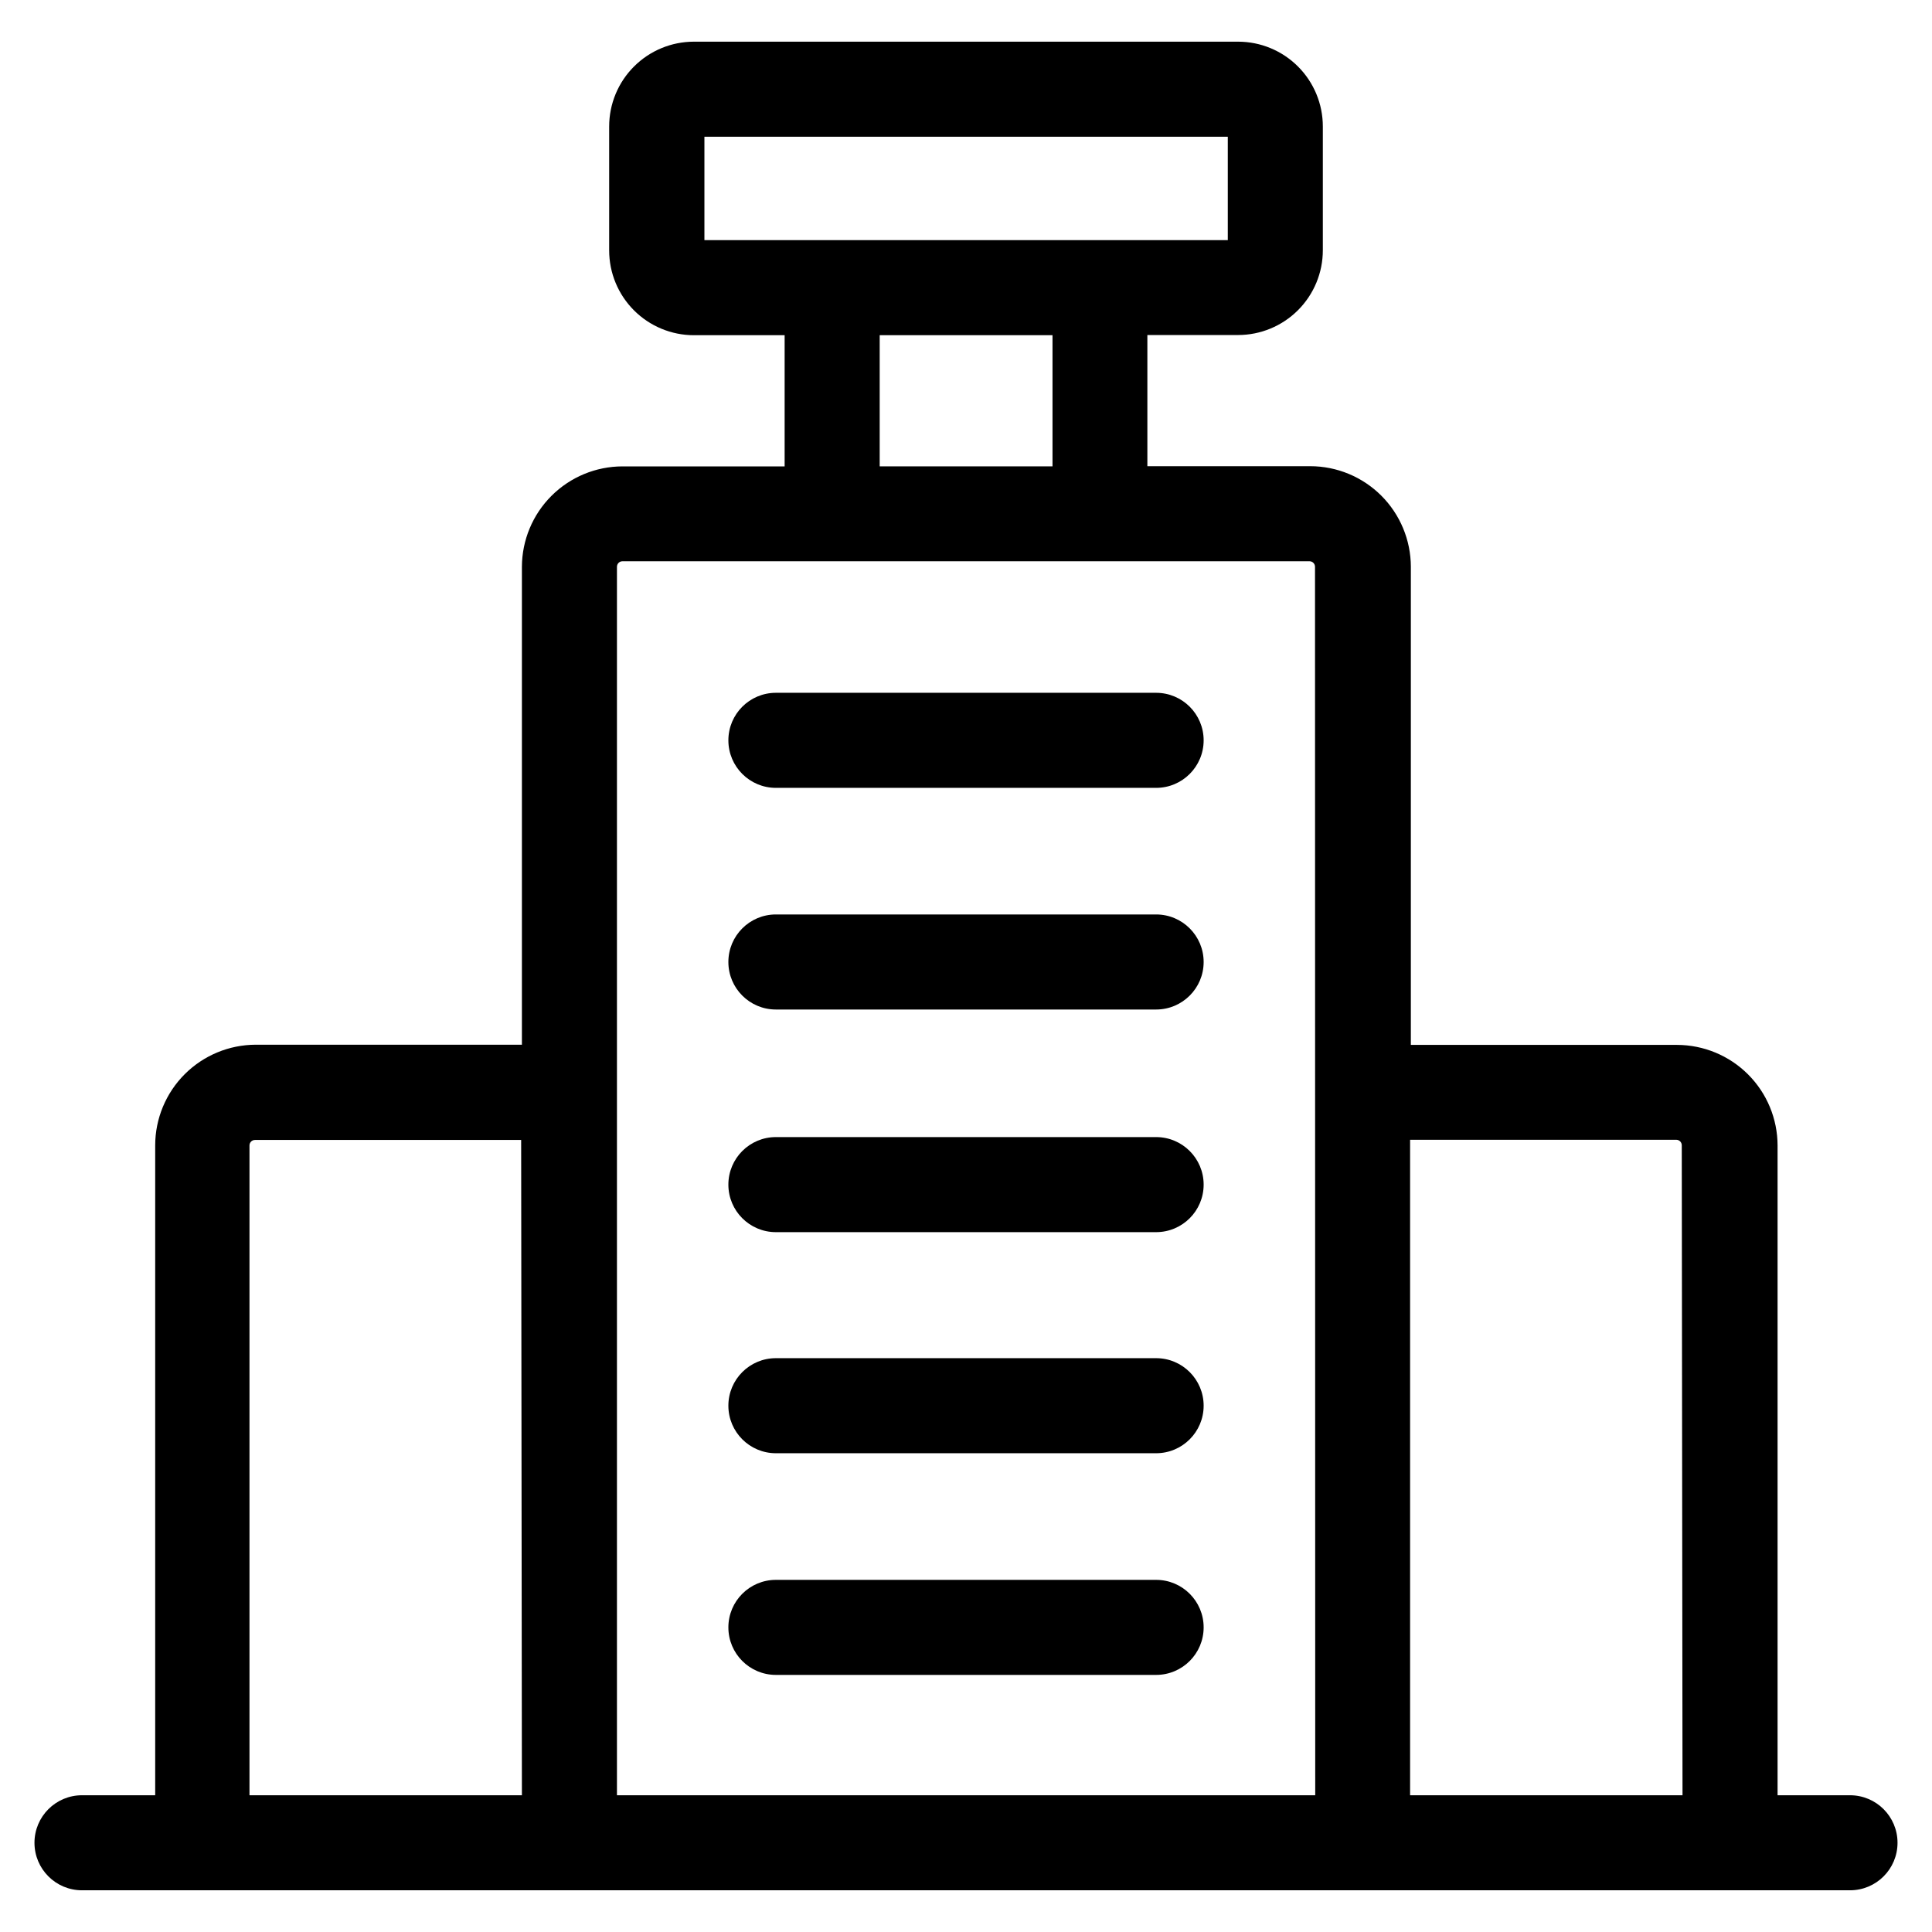 <?xml version="1.0" encoding="UTF-8"?>
<!-- Uploaded to: SVG Repo, www.svgrepo.com, Generator: SVG Repo Mixer Tools -->
<svg fill="#000000" width="800px" height="800px" version="1.1" viewBox="144 144 512 512" xmlns="http://www.w3.org/2000/svg">
 <g>
  <path d="m634.27 619.76h-19.195v-172.2c-0.012-7.066-2.824-13.836-7.82-18.832-4.996-4.996-11.766-7.805-18.832-7.82h-70.535l0.004-126.71c-0.016-7.066-2.828-13.836-7.82-18.832-4.996-4.996-11.766-7.809-18.832-7.82h-43.176v-34.762h24.031c5.961 0 11.676-2.367 15.887-6.582 4.215-4.215 6.582-9.93 6.582-15.891v-32.797c0-5.957-2.367-11.676-6.582-15.887-4.211-4.215-9.926-6.582-15.887-6.582h-144.19c-5.957 0-11.672 2.367-15.887 6.582-4.215 4.211-6.582 9.93-6.582 15.887v32.848c0 5.961 2.367 11.676 6.582 15.891s9.93 6.582 15.887 6.582h24.031v34.762h-42.973c-7.055 0.012-13.82 2.816-18.812 7.801-4.996 4.984-7.812 11.746-7.84 18.801v126.66h-70.535c-7.062 0.016-13.832 2.828-18.828 7.82-4.996 4.996-7.809 11.77-7.82 18.832v172.25h-19.398c-6.957 0-12.594 5.637-12.594 12.594s5.637 12.594 12.594 12.594h468.54c6.957 0 12.594-5.637 12.594-12.594s-5.637-12.594-12.594-12.594zm-351.96 0h-72.195v-172.2c0-0.809 0.652-1.461 1.461-1.461h70.535zm48.367-412.12v-27.406h138.7v27.406zm92.246 25.191v34.762h-45.797v-34.762zm69.625 386.93h-185.05v-325.56c0-0.809 0.652-1.461 1.461-1.461h182.07c0.809 0 1.461 0.652 1.461 1.461zm97.336 0h-72.195v-173.71h70.535c0.805 0 1.461 0.652 1.461 1.461z"/>
  <path d="m450.38 562.68h-100.76c-6.957 0-12.594 5.637-12.594 12.594 0 6.957 5.637 12.594 12.594 12.594h100.76c6.957 0 12.598-5.637 12.598-12.594 0-6.957-5.641-12.594-12.598-12.594z"/>
  <path d="m450.38 503.93h-100.76c-6.957 0-12.594 5.641-12.594 12.598 0 6.953 5.637 12.594 12.594 12.594h100.76c6.957 0 12.598-5.641 12.598-12.594 0-6.957-5.641-12.598-12.598-12.598z"/>
  <path d="m450.38 445.34h-100.76c-6.957 0-12.594 5.641-12.594 12.598s5.637 12.594 12.594 12.594h100.76c6.957 0 12.598-5.637 12.598-12.594s-5.641-12.598-12.598-12.598z"/>
  <path d="m450.38 386.34h-100.76c-6.957 0-12.594 5.641-12.594 12.598 0 6.957 5.637 12.594 12.594 12.594h100.76c6.957 0 12.598-5.637 12.598-12.594 0-6.957-5.641-12.598-12.598-12.598z"/>
  <path d="m450.38 327.6h-100.76c-6.957 0-12.594 5.637-12.594 12.594 0 6.957 5.637 12.598 12.594 12.598h100.76c6.957 0 12.598-5.641 12.598-12.598 0-6.957-5.641-12.594-12.598-12.594z"/>
 </g>
</svg>
